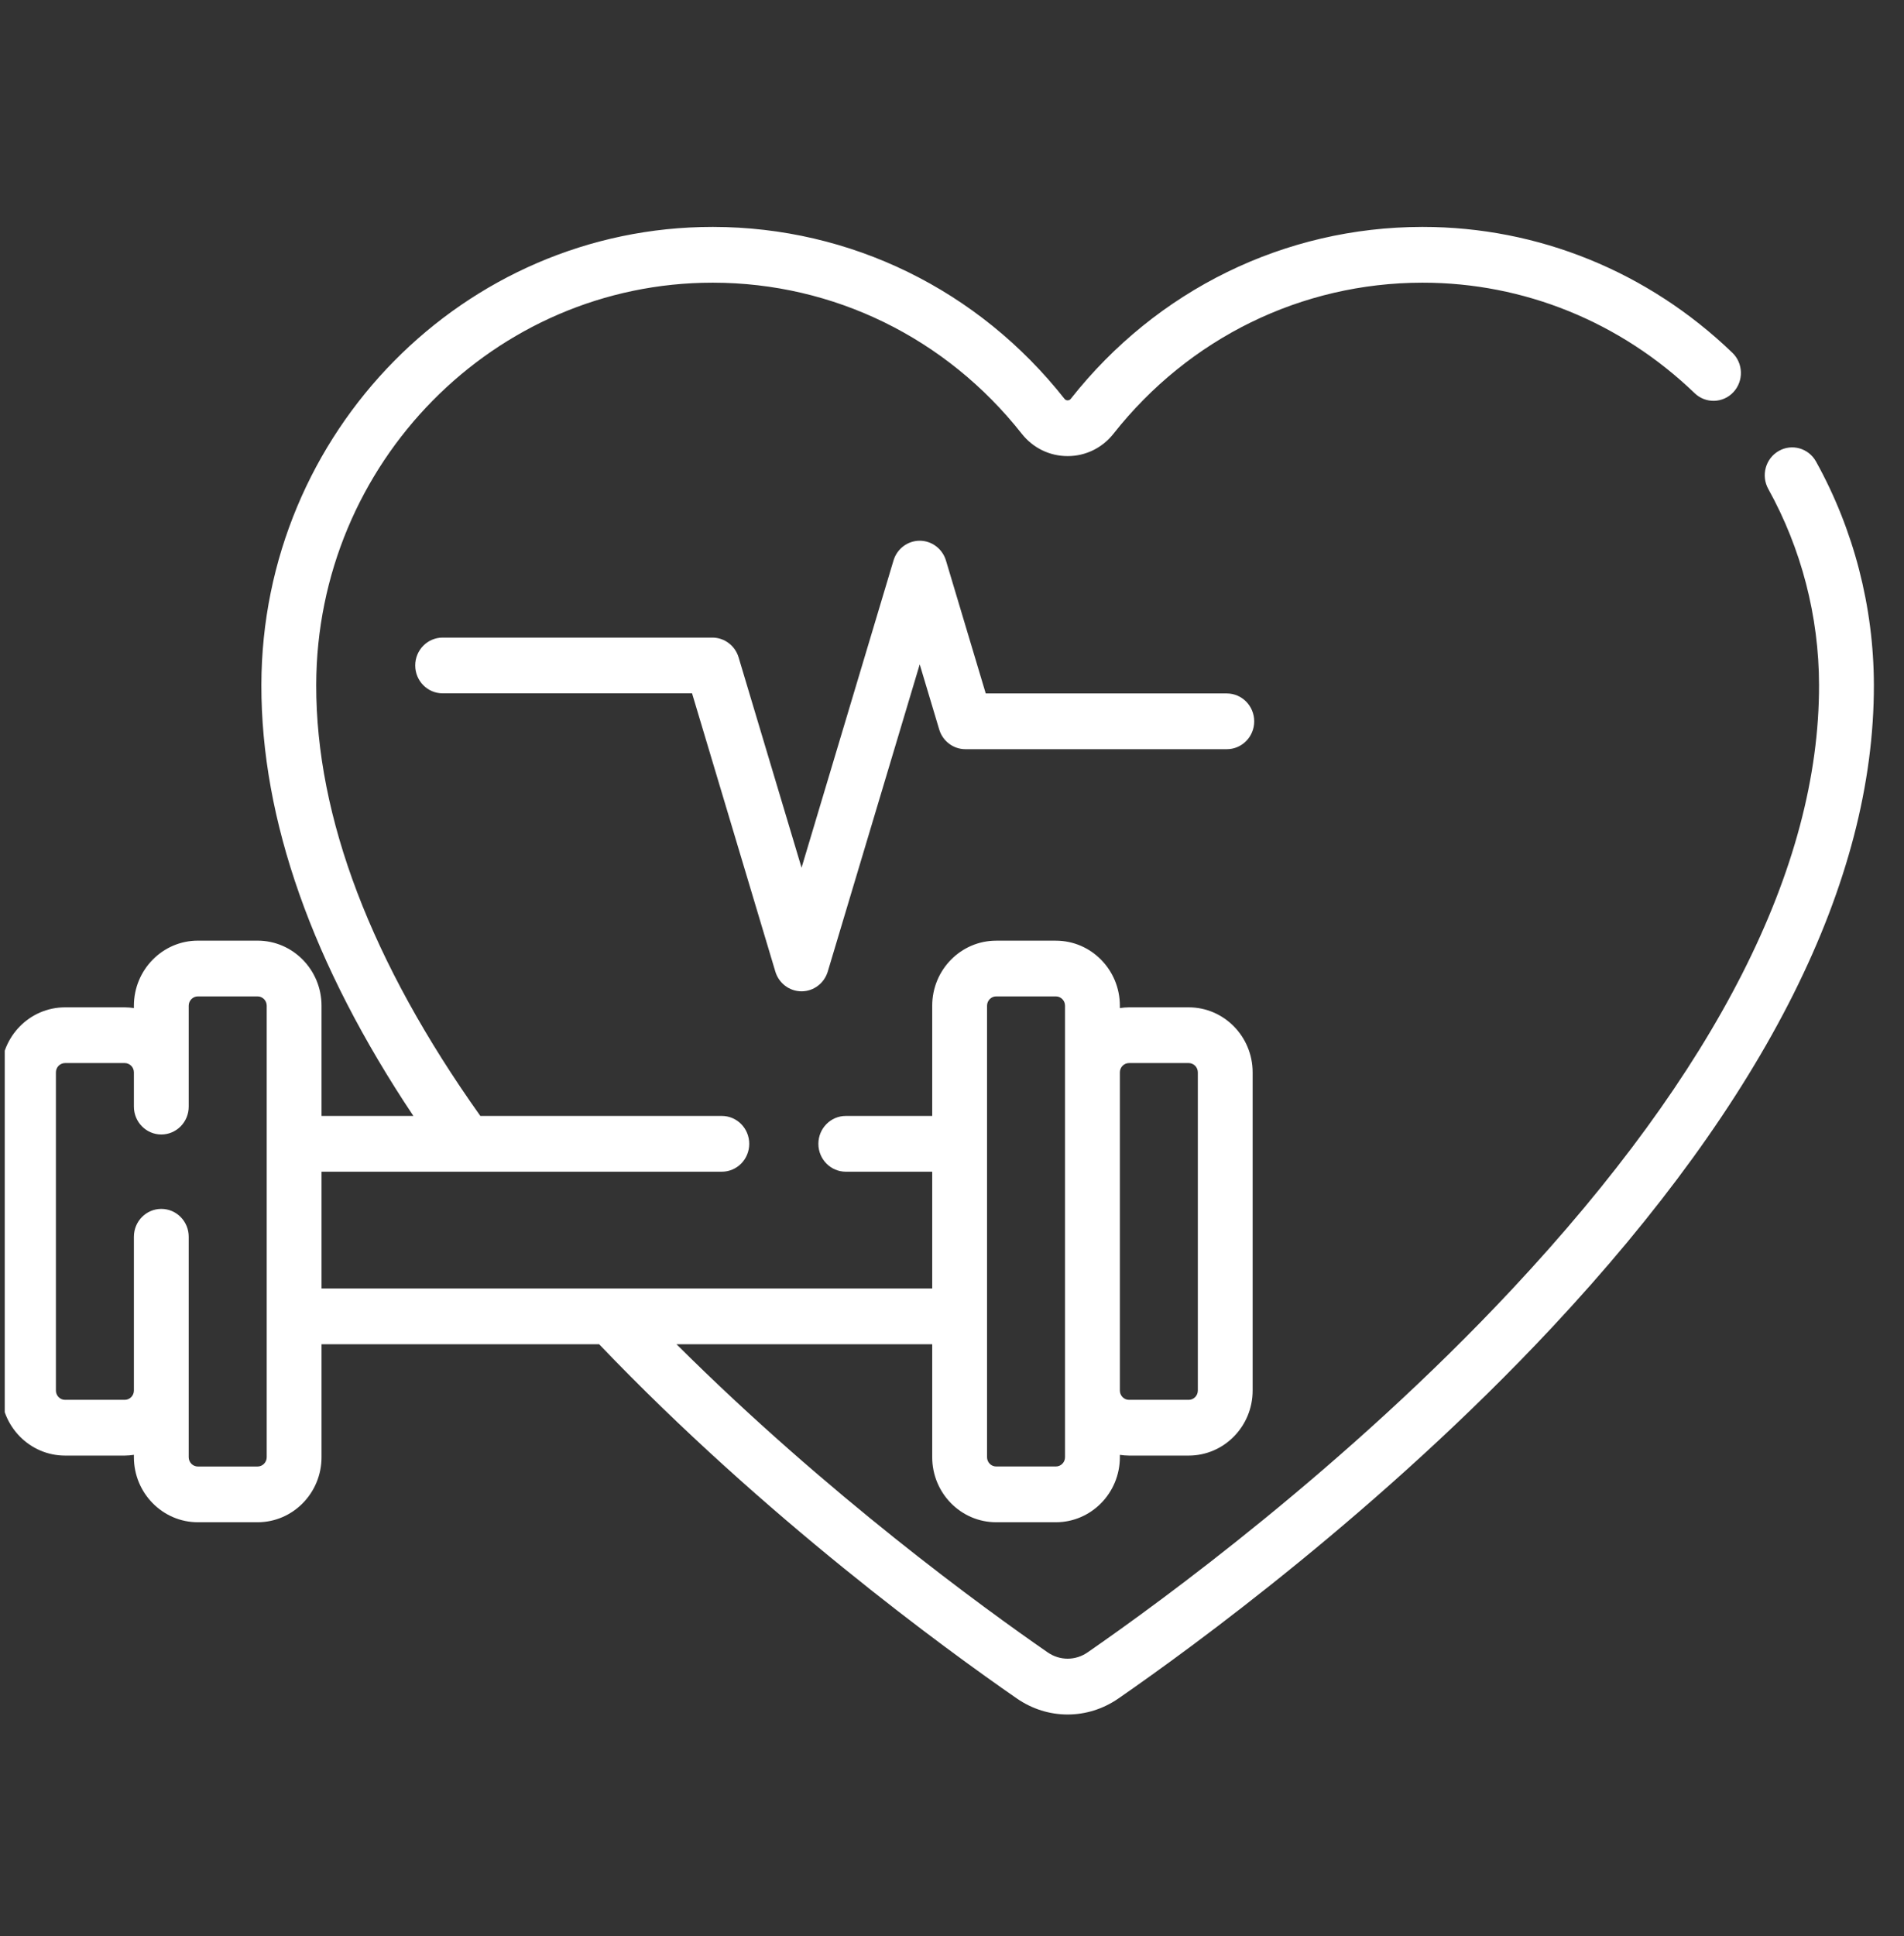 <?xml version="1.0" encoding="UTF-8"?> <svg xmlns="http://www.w3.org/2000/svg" width="61" height="62" viewBox="0 0 61 62" fill="none"><rect x="0" y="0" width="61" height="62" fill="#333333" stroke="none"/><g clip-path="url(#clip0_77_1964)"><path d="M25.68 31.747C25.293 31.747 24.952 31.49 24.84 31.114L22.172 22.204H14.181C13.696 22.204 13.303 21.805 13.303 21.311C13.303 20.819 13.696 20.419 14.181 20.419H22.822C23.209 20.419 23.55 20.676 23.663 21.052L25.68 27.788L28.626 17.95C28.738 17.574 29.079 17.317 29.466 17.317C29.852 17.317 30.193 17.574 30.306 17.95L31.581 22.208H39.304C39.789 22.208 40.182 22.608 40.182 23.101C40.182 23.594 39.789 23.993 39.304 23.993H30.93C30.544 23.993 30.202 23.736 30.09 23.361L29.466 21.276L26.52 31.114C26.407 31.49 26.066 31.747 25.68 31.747Z" fill="white"></path><path d="M58.182 14.782C57.944 14.352 57.408 14.2 56.986 14.443C56.563 14.685 56.414 15.229 56.652 15.659C57.712 17.57 58.275 19.74 58.278 21.935C58.289 27.786 54.982 34.296 48.449 41.282C43.13 46.97 37.162 51.314 34.843 52.918C34.455 53.186 33.954 53.186 33.566 52.918C31.51 51.496 26.513 47.869 21.673 43.049H29.866V46.667C29.866 47.816 30.785 48.75 31.915 48.75H33.828C34.958 48.75 35.878 47.816 35.878 46.667V46.592C35.973 46.605 36.071 46.615 36.17 46.615H38.083C39.213 46.615 40.132 45.681 40.132 44.532V34.343C40.132 33.194 39.213 32.26 38.083 32.26H36.17C36.071 32.26 35.973 32.269 35.878 32.284V32.208C35.878 31.059 34.958 30.125 33.828 30.125H31.915C30.785 30.125 29.866 31.059 29.866 32.208V35.738H27.098C26.613 35.738 26.219 36.138 26.219 36.631C26.219 37.124 26.613 37.524 27.098 37.524H29.866V41.264H10.301V37.524H23.126C23.611 37.524 24.004 37.124 24.004 36.631C24.004 36.138 23.611 35.738 23.126 35.738H15.389C11.892 30.82 10.123 26.178 10.131 21.935C10.143 14.828 15.838 9.053 22.829 9.053H22.847C26.71 9.058 30.314 10.822 32.736 13.892C33.095 14.347 33.63 14.607 34.205 14.607C34.779 14.607 35.314 14.346 35.672 13.892C38.095 10.822 41.699 9.058 45.562 9.053H45.58C48.825 9.053 51.919 10.309 54.294 12.593C54.645 12.931 55.202 12.916 55.535 12.558C55.868 12.199 55.853 11.634 55.5 11.296C52.798 8.697 49.276 7.267 45.58 7.267C45.573 7.267 45.566 7.267 45.559 7.267C41.162 7.273 37.059 9.28 34.303 12.775C34.253 12.837 34.156 12.837 34.106 12.775C31.35 9.281 27.247 7.274 22.85 7.267C22.843 7.267 22.837 7.267 22.829 7.267C14.872 7.267 8.389 13.842 8.374 21.932C8.366 26.25 10.004 30.888 13.244 35.738H10.301V32.208C10.301 31.059 9.382 30.124 8.252 30.124H6.339C5.209 30.124 4.29 31.059 4.29 32.208V32.283C4.194 32.269 4.096 32.26 3.997 32.26H2.084C0.954 32.26 0.035 33.194 0.035 34.343V44.532C0.035 45.68 0.954 46.615 2.084 46.615H3.997C4.096 46.615 4.194 46.605 4.29 46.591V46.667C4.29 47.816 5.209 48.75 6.339 48.75H8.252C9.382 48.75 10.301 47.816 10.301 46.667V43.049H19.195C24.502 48.603 30.304 52.822 32.578 54.394C33.072 54.736 33.638 54.907 34.204 54.907C34.77 54.907 35.337 54.736 35.831 54.394C38.197 52.758 44.286 48.325 49.722 42.512C56.576 35.182 60.046 28.257 60.035 21.932C60.03 19.431 59.389 16.959 58.182 14.782ZM36.17 34.045H38.084C38.245 34.045 38.376 34.179 38.376 34.343V44.532C38.376 44.696 38.245 44.83 38.084 44.83H36.17C36.009 44.83 35.878 44.696 35.878 44.532V34.343C35.878 34.179 36.009 34.045 36.17 34.045ZM31.623 32.208C31.623 32.044 31.754 31.91 31.915 31.91H33.828C33.99 31.91 34.121 32.044 34.121 32.208V46.667C34.121 46.831 33.99 46.964 33.828 46.964H31.915C31.754 46.964 31.623 46.831 31.623 46.667V32.208ZM8.545 46.667C8.545 46.831 8.413 46.965 8.252 46.965H6.339C6.177 46.965 6.046 46.831 6.046 46.667V39.607C6.046 39.114 5.653 38.715 5.168 38.715C4.683 38.715 4.29 39.114 4.29 39.607V44.532C4.29 44.696 4.158 44.83 3.997 44.83H2.084C1.922 44.83 1.791 44.696 1.791 44.532V34.343C1.791 34.179 1.922 34.045 2.084 34.045H3.997C4.158 34.045 4.29 34.179 4.29 34.343V35.44C4.29 35.933 4.683 36.332 5.168 36.332C5.653 36.332 6.046 35.933 6.046 35.44V32.208C6.046 32.044 6.177 31.91 6.339 31.91H8.252C8.413 31.91 8.545 32.044 8.545 32.208V46.667Z" fill="white"></path></g><defs><clipPath id="clip0_77_1964"><rect width="60" height="61" fill="white" transform="translate(0.152 0.476)"></rect></clipPath></defs></svg> 